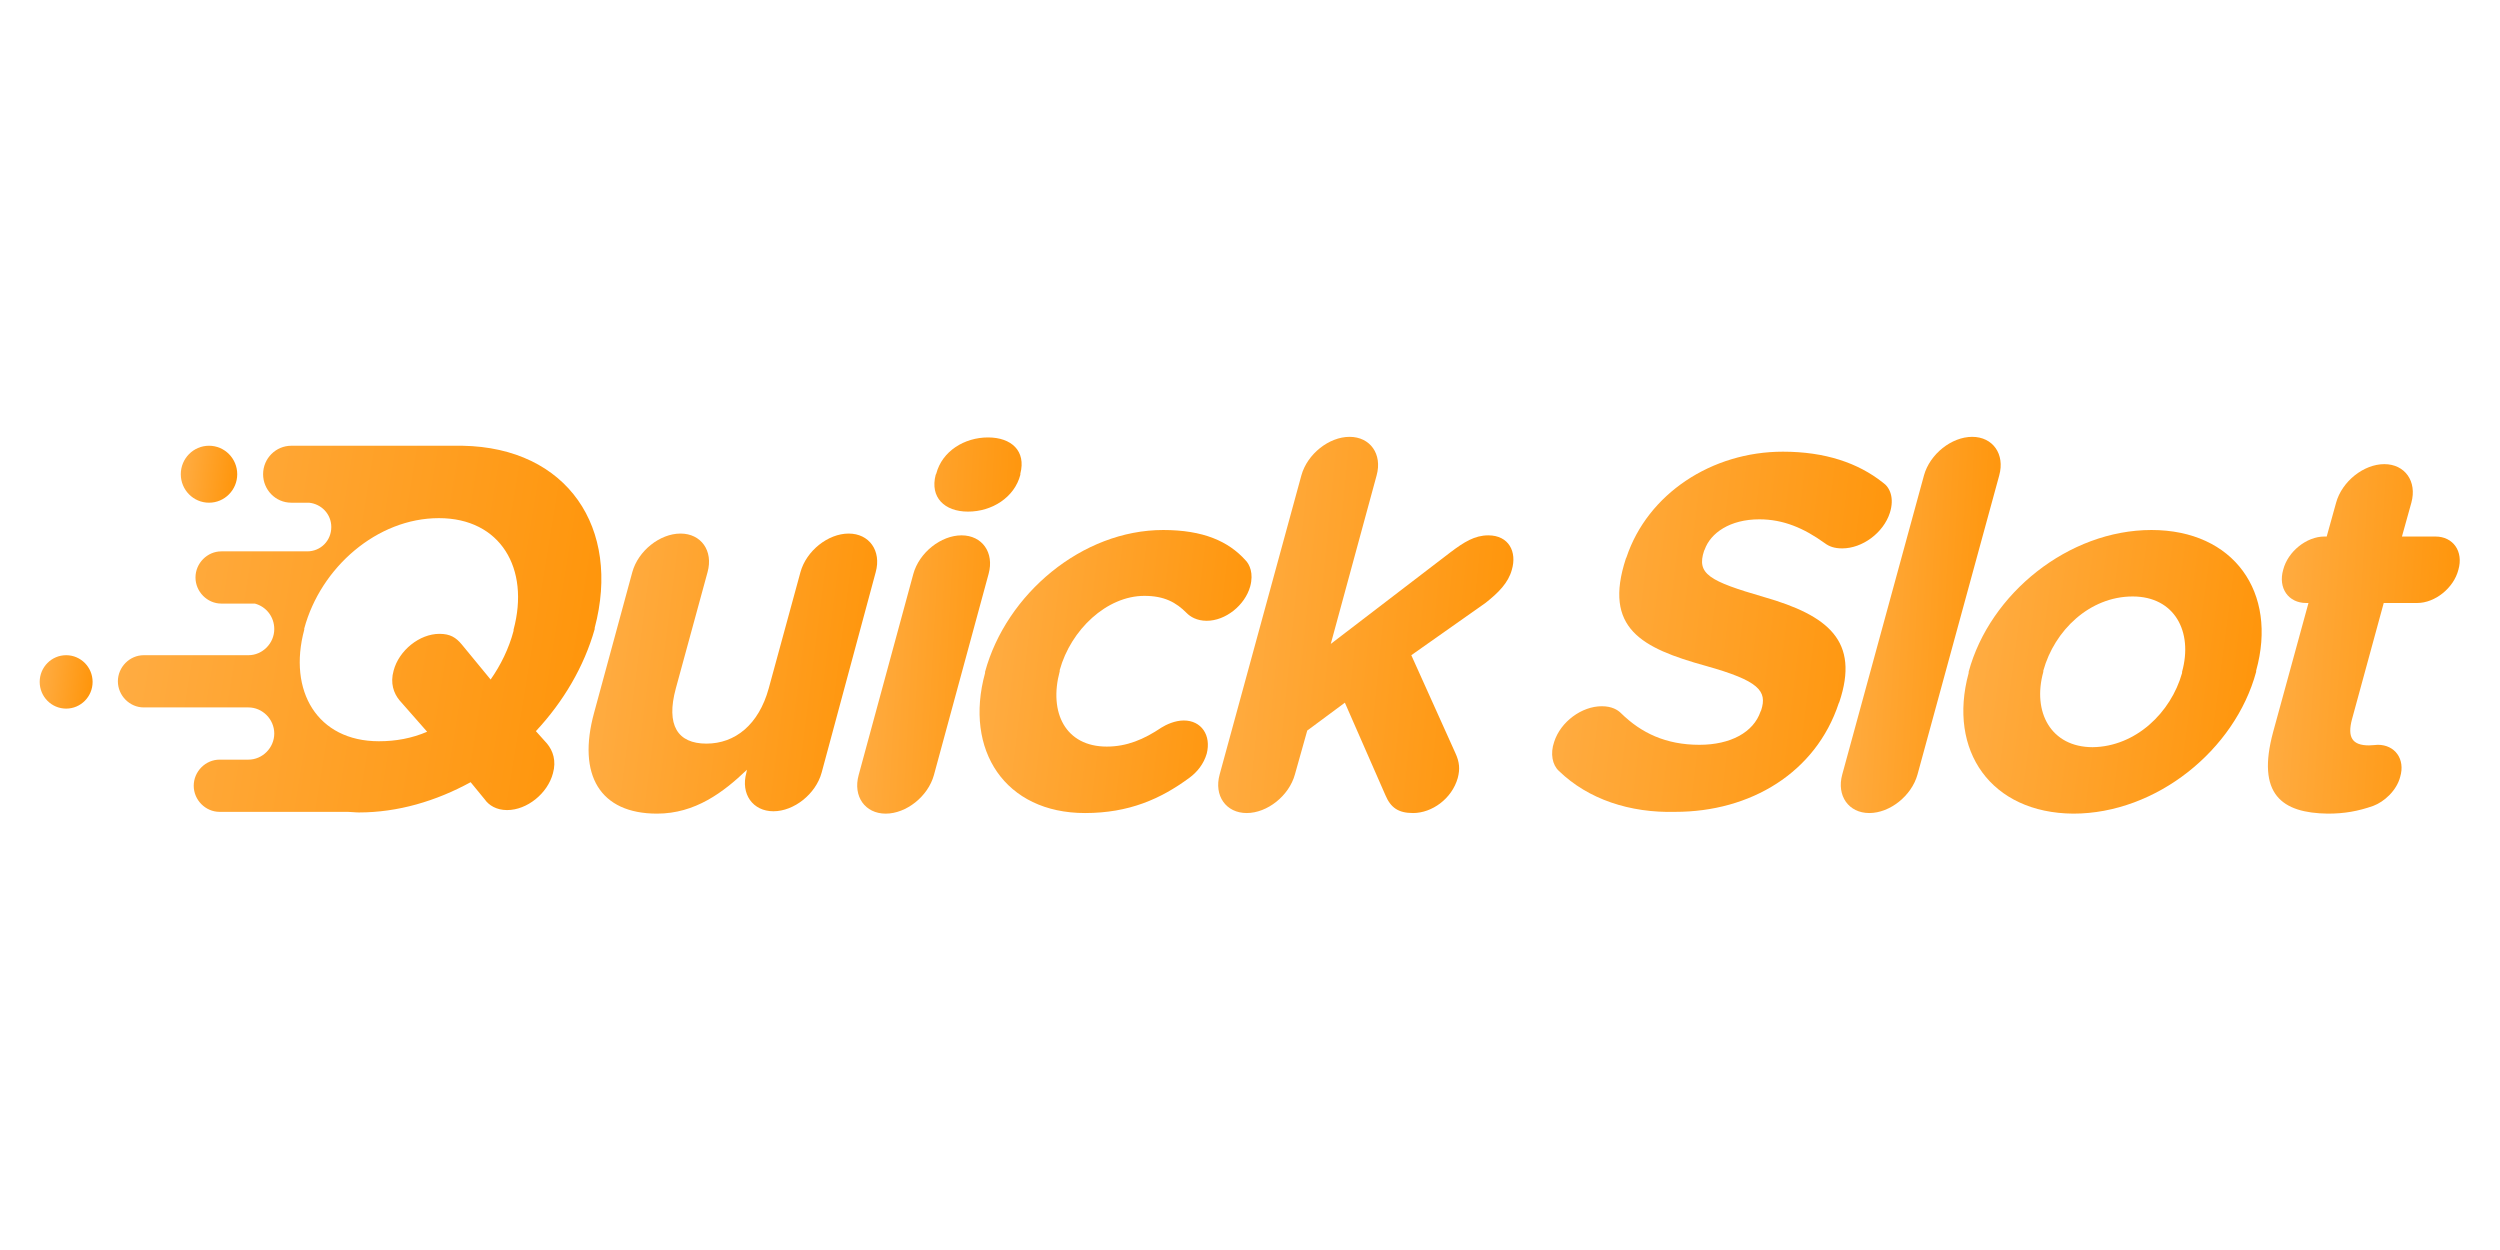 <?xml version="1.0" encoding="UTF-8" standalone="no"?>
<!DOCTYPE svg PUBLIC "-//W3C//DTD SVG 1.1//EN" "http://www.w3.org/Graphics/SVG/1.1/DTD/svg11.dtd">
<svg width="100%" height="100%" viewBox="0 0 400 200" version="1.1" xmlns="http://www.w3.org/2000/svg" xmlns:xlink="http://www.w3.org/1999/xlink" xml:space="preserve" xmlns:serif="http://www.serif.com/" style="fill-rule:evenodd;clip-rule:evenodd;stroke-linejoin:round;stroke-miterlimit:2;">
    <g transform="matrix(1.368,0,0,1.368,6.35,69.895)">
        <clipPath id="_clip1">
            <rect x="0" y="0" width="283.027" height="44"/>
        </clipPath>
        <g clip-path="url(#_clip1)">
            <path d="M49.44,1.041C49.44,1.041 49.372,1.041 49.44,1.041L29.43,1.041C27.643,1.041 26.13,2.498 26.13,4.372C26.13,6.177 27.574,7.703 29.43,7.703L31.493,7.703C32.937,7.842 34.106,9.022 34.106,10.549C34.106,12.145 32.869,13.394 31.287,13.394L21.248,13.394C19.597,13.394 18.222,14.782 18.222,16.448C18.222,18.114 19.597,19.502 21.248,19.502L25.167,19.502C26.474,19.849 27.436,21.028 27.436,22.486C27.436,24.151 26.061,25.539 24.411,25.539L12.171,25.539C10.521,25.539 9.145,26.927 9.145,28.593C9.145,30.259 10.521,31.647 12.171,31.647L24.411,31.647C26.061,31.647 27.436,33.035 27.436,34.7C27.436,36.366 26.061,37.754 24.411,37.754L21.041,37.754C19.391,37.754 18.016,39.142 18.016,40.808C18.016,42.473 19.391,43.861 21.041,43.861L36.032,43.861C36.444,43.861 36.857,43.931 37.338,43.931C41.877,43.931 46.346,42.612 50.403,40.391L52.053,42.404C52.535,43.098 53.429,43.653 54.666,43.653C57.004,43.653 59.411,41.71 60.03,39.35C60.442,37.893 60.03,36.713 59.342,35.88L58.036,34.423C61.268,30.953 63.674,26.858 64.912,22.486L64.912,22.347C68.006,10.688 61.749,1.249 49.44,1.041ZM55.423,22.555L55.423,22.694C54.873,24.776 53.91,26.719 52.741,28.385L49.372,24.29C48.684,23.457 47.996,23.041 46.759,23.041C44.421,23.041 42.014,24.984 41.395,27.344C40.983,28.801 41.395,29.981 42.083,30.814L45.315,34.492C43.527,35.256 41.67,35.603 39.676,35.603C32.456,35.603 29.018,29.703 30.943,22.555L30.943,22.416C32.869,15.268 39.47,9.508 46.69,9.508C53.91,9.508 57.348,15.407 55.423,22.555Z" style="fill:url(#_Linear2);fill-rule:nonzero;"/>
            <path d="M3.094,31.786C4.803,31.786 6.189,30.387 6.189,28.663C6.189,26.938 4.803,25.539 3.094,25.539C1.385,25.539 0,26.938 0,28.663C0,30.387 1.385,31.786 3.094,31.786Z" style="fill:url(#_Linear3);fill-rule:nonzero;"/>
            <path d="M19.804,7.703C21.627,7.703 23.104,6.212 23.104,4.372C23.104,2.532 21.627,1.041 19.804,1.041C17.981,1.041 16.503,2.532 16.503,4.372C16.503,6.212 17.981,7.703 19.804,7.703Z" style="fill:url(#_Linear4);fill-rule:nonzero;"/>
            <path d="M177.683,39.073C176.926,38.379 176.651,37.06 177.133,35.672C177.889,33.312 180.364,31.508 182.702,31.508C183.871,31.508 184.559,31.924 184.972,32.341C187.309,34.631 190.197,36.019 194.117,36.019C197.761,36.019 200.443,34.562 201.268,32.133L201.337,31.994C202.093,29.703 201.062,28.524 194.873,26.789C187.378,24.707 182.84,22.416 185.522,14.227L185.59,14.088C188.066,6.662 195.561,1.735 203.881,1.735C208.832,1.735 212.683,3.054 215.571,5.344C216.396,5.899 216.946,7.148 216.396,8.883C215.64,11.243 213.164,13.047 210.826,13.047C209.932,13.047 209.313,12.839 208.763,12.423C206.357,10.688 203.95,9.647 201.131,9.647C197.693,9.647 195.423,11.243 194.736,13.186L194.667,13.325C193.773,16.032 195.217,16.864 201.681,18.738C209.176,20.89 212.889,23.874 210.482,31.022L210.414,31.161C207.732,39.281 200.099,43.861 191.298,43.861C186.003,44 181.121,42.404 177.683,39.073Z" style="fill:url(#_Linear5);fill-rule:nonzero;"/>
            <path d="M91.454,39.281C90.767,41.779 88.223,43.792 85.816,43.792C83.409,43.792 81.965,41.779 82.653,39.281L82.722,38.934C79.971,41.571 76.67,44.069 72.201,44.069C65.531,44.069 62.849,39.558 64.843,32.271L69.313,15.823C70,13.325 72.545,11.312 74.951,11.312C77.358,11.312 78.802,13.325 78.114,15.823L74.401,29.426C73.232,33.729 74.608,35.88 77.977,35.88C81.346,35.88 84.097,33.659 85.266,29.426L88.979,15.823C89.667,13.325 92.211,11.312 94.617,11.312C97.024,11.312 98.468,13.325 97.781,15.823L91.454,39.281Z" style="fill:url(#_Linear6);fill-rule:nonzero;"/>
            <path d="M104.863,4.303C105.551,1.666 108.164,0.069 110.914,0.069C113.665,0.069 115.384,1.666 114.696,4.303L114.696,4.442C114.008,7.079 111.395,8.745 108.576,8.745C105.826,8.745 104.107,7.079 104.794,4.442L104.863,4.303ZM102.181,16.032C102.869,13.533 105.413,11.521 107.82,11.521C110.227,11.521 111.671,13.533 110.983,16.032L104.588,39.558C103.9,42.057 101.356,44.07 98.949,44.07C96.543,44.07 95.099,42.057 95.786,39.558L102.181,16.032Z" style="fill:url(#_Linear7);fill-rule:nonzero;"/>
            <path d="M110.57,27.621L110.57,27.483C113.046,18.391 121.916,10.896 131.405,10.896C136.081,10.896 139.038,12.214 141.032,14.435C141.514,14.921 141.995,15.962 141.582,17.489C140.963,19.71 138.694,21.514 136.494,21.514C135.325,21.514 134.568,21.028 134.156,20.612C132.918,19.363 131.543,18.599 129.205,18.599C124.804,18.599 120.61,22.555 119.303,27.274L119.303,27.413C117.997,32.271 119.991,36.227 124.804,36.227C127.142,36.227 129.136,35.394 131.199,34.006C131.749,33.659 132.781,33.174 133.812,33.174C135.875,33.174 137.044,34.908 136.494,37.06C136.15,38.24 135.394,39.211 134.431,39.905C131.13,42.334 127.417,44 122.26,44C112.908,44 108.095,36.644 110.57,27.621Z" style="fill:url(#_Linear8);fill-rule:nonzero;"/>
            <path d="M147.565,4.511C148.252,2.013 150.796,0 153.203,0C155.61,0 157.054,2.013 156.366,4.511L151.003,24.221L164.962,13.533C166.612,12.284 167.85,11.521 169.431,11.521C171.838,11.521 172.801,13.464 172.182,15.546C171.769,17.073 170.6,18.252 169.087,19.432L160.423,25.539L165.58,36.991C166.062,38.032 166.131,38.864 165.855,39.905C165.168,42.334 162.83,44 160.63,44C158.91,44 158.017,43.375 157.398,41.918L152.653,31.092L148.252,34.353L146.808,39.489C146.121,41.987 143.576,44 141.17,44C138.763,44 137.319,41.987 138.007,39.489L147.565,4.511Z" style="fill:url(#_Linear9);fill-rule:nonzero;"/>
            <path d="M220.384,4.511C221.072,2.013 223.616,0 226.023,0C228.43,0 229.874,2.013 229.186,4.511L219.628,39.489C218.94,41.987 216.396,44 213.989,44C211.583,44 210.139,41.987 210.826,39.489L220.384,4.511Z" style="fill:url(#_Linear10);fill-rule:nonzero;"/>
            <path d="M225.61,27.621L225.61,27.483C228.086,18.322 237.3,10.896 246.995,10.896C256.622,10.896 261.779,18.183 259.235,27.344L259.235,27.483C256.76,36.644 247.546,44.069 237.85,44.069C228.223,44 223.135,36.713 225.61,27.621ZM250.571,27.621L250.571,27.483C251.878,22.763 249.677,18.669 244.795,18.669C239.775,18.669 235.65,22.625 234.343,27.344L234.343,27.483C233.037,32.202 235.237,36.297 240.119,36.297C245.139,36.227 249.265,32.271 250.571,27.621Z" style="fill:url(#_Linear11);fill-rule:nonzero;"/>
            <path d="M261.229,34.492L265.355,19.432L265.08,19.432C263.017,19.432 261.779,17.697 262.398,15.546C262.948,13.394 265.149,11.659 267.212,11.659L267.487,11.659L268.587,7.703C269.275,5.205 271.819,3.192 274.225,3.192C276.632,3.192 278.076,5.205 277.388,7.703L276.288,11.659L280.208,11.659C282.271,11.659 283.508,13.394 282.889,15.546C282.339,17.697 280.139,19.432 278.076,19.432L274.157,19.432L270.443,33.035C269.893,35.117 270.443,36.088 272.438,36.088C272.713,36.088 273.332,36.019 273.469,36.019C275.463,36.019 276.701,37.685 276.082,39.767C275.669,41.363 274.225,42.681 272.919,43.167C271.131,43.792 269.55,44.069 267.624,44.069C262.261,44 259.235,41.849 261.229,34.492Z" style="fill:url(#_Linear12);fill-rule:nonzero;"/>
        </g>
    </g>
    <defs>
        <linearGradient id="_Linear2" x1="0" y1="0" x2="1" y2="0" gradientUnits="userSpaceOnUse" gradientTransform="matrix(55.105,9.078,-9.078,55.105,13.397,1.041)"><stop offset="0" style="stop-color:rgb(255,172,66);stop-opacity:1"/><stop offset="1" style="stop-color:rgb(255,149,10);stop-opacity:1"/></linearGradient>
        <linearGradient id="_Linear3" x1="0" y1="0" x2="1" y2="0" gradientUnits="userSpaceOnUse" gradientTransform="matrix(6.101,0.755,-0.755,6.101,0.465,25.539)"><stop offset="0" style="stop-color:rgb(255,172,66);stop-opacity:1"/><stop offset="1" style="stop-color:rgb(255,149,10);stop-opacity:1"/></linearGradient>
        <linearGradient id="_Linear4" x1="0" y1="0" x2="1" y2="0" gradientUnits="userSpaceOnUse" gradientTransform="matrix(6.507,0.806,-0.806,6.507,16.999,1.041)"><stop offset="0" style="stop-color:rgb(255,172,66);stop-opacity:1"/><stop offset="1" style="stop-color:rgb(255,149,10);stop-opacity:1"/></linearGradient>
        <linearGradient id="_Linear5" x1="0" y1="0" x2="1" y2="0" gradientUnits="userSpaceOnUse" gradientTransform="matrix(39.215,4.62,-4.62,39.215,179.88,1.735)"><stop offset="0" style="stop-color:rgb(255,172,66);stop-opacity:1"/><stop offset="1" style="stop-color:rgb(255,149,10);stop-opacity:1"/></linearGradient>
        <linearGradient id="_Linear6" x1="0" y1="0" x2="1" y2="0" gradientUnits="userSpaceOnUse" gradientTransform="matrix(33.233,4.279,-4.279,33.233,66.736,11.312)"><stop offset="0" style="stop-color:rgb(255,172,66);stop-opacity:1"/><stop offset="1" style="stop-color:rgb(255,149,10);stop-opacity:1"/></linearGradient>
        <linearGradient id="_Linear7" x1="0" y1="0" x2="1" y2="0" gradientUnits="userSpaceOnUse" gradientTransform="matrix(19.193,1.048,-1.048,19.193,97.061,0.069)"><stop offset="0" style="stop-color:rgb(255,172,66);stop-opacity:1"/><stop offset="1" style="stop-color:rgb(255,149,10);stop-opacity:1"/></linearGradient>
        <linearGradient id="_Linear8" x1="0" y1="0" x2="1" y2="0" gradientUnits="userSpaceOnUse" gradientTransform="matrix(31.388,3.769,-3.769,31.388,112.318,10.896)"><stop offset="0" style="stop-color:rgb(255,172,66);stop-opacity:1"/><stop offset="1" style="stop-color:rgb(255,149,10);stop-opacity:1"/></linearGradient>
        <linearGradient id="_Linear9" x1="0" y1="0" x2="1" y2="0" gradientUnits="userSpaceOnUse" gradientTransform="matrix(34.231,3.356,-3.356,34.231,140.431,-5.76285e-06)"><stop offset="0" style="stop-color:rgb(255,172,66);stop-opacity:1"/><stop offset="1" style="stop-color:rgb(255,149,10);stop-opacity:1"/></linearGradient>
        <linearGradient id="_Linear10" x1="0" y1="0" x2="1" y2="0" gradientUnits="userSpaceOnUse" gradientTransform="matrix(18.667,0.991,-0.991,18.667,212.061,-5.76285e-06)"><stop offset="0" style="stop-color:rgb(255,172,66);stop-opacity:1"/><stop offset="1" style="stop-color:rgb(255,149,10);stop-opacity:1"/></linearGradient>
        <linearGradient id="_Linear11" x1="0" y1="0" x2="1" y2="0" gradientUnits="userSpaceOnUse" gradientTransform="matrix(34.33,4.512,-4.512,34.33,227.612,10.896)"><stop offset="0" style="stop-color:rgb(255,172,66);stop-opacity:1"/><stop offset="1" style="stop-color:rgb(255,149,10);stop-opacity:1"/></linearGradient>
        <linearGradient id="_Linear12" x1="0" y1="0" x2="1" y2="0" gradientUnits="userSpaceOnUse" gradientTransform="matrix(22.352,1.533,-1.533,22.352,262.299,3.192)"><stop offset="0" style="stop-color:rgb(255,172,66);stop-opacity:1"/><stop offset="1" style="stop-color:rgb(255,149,10);stop-opacity:1"/></linearGradient>
    </defs>
</svg>
